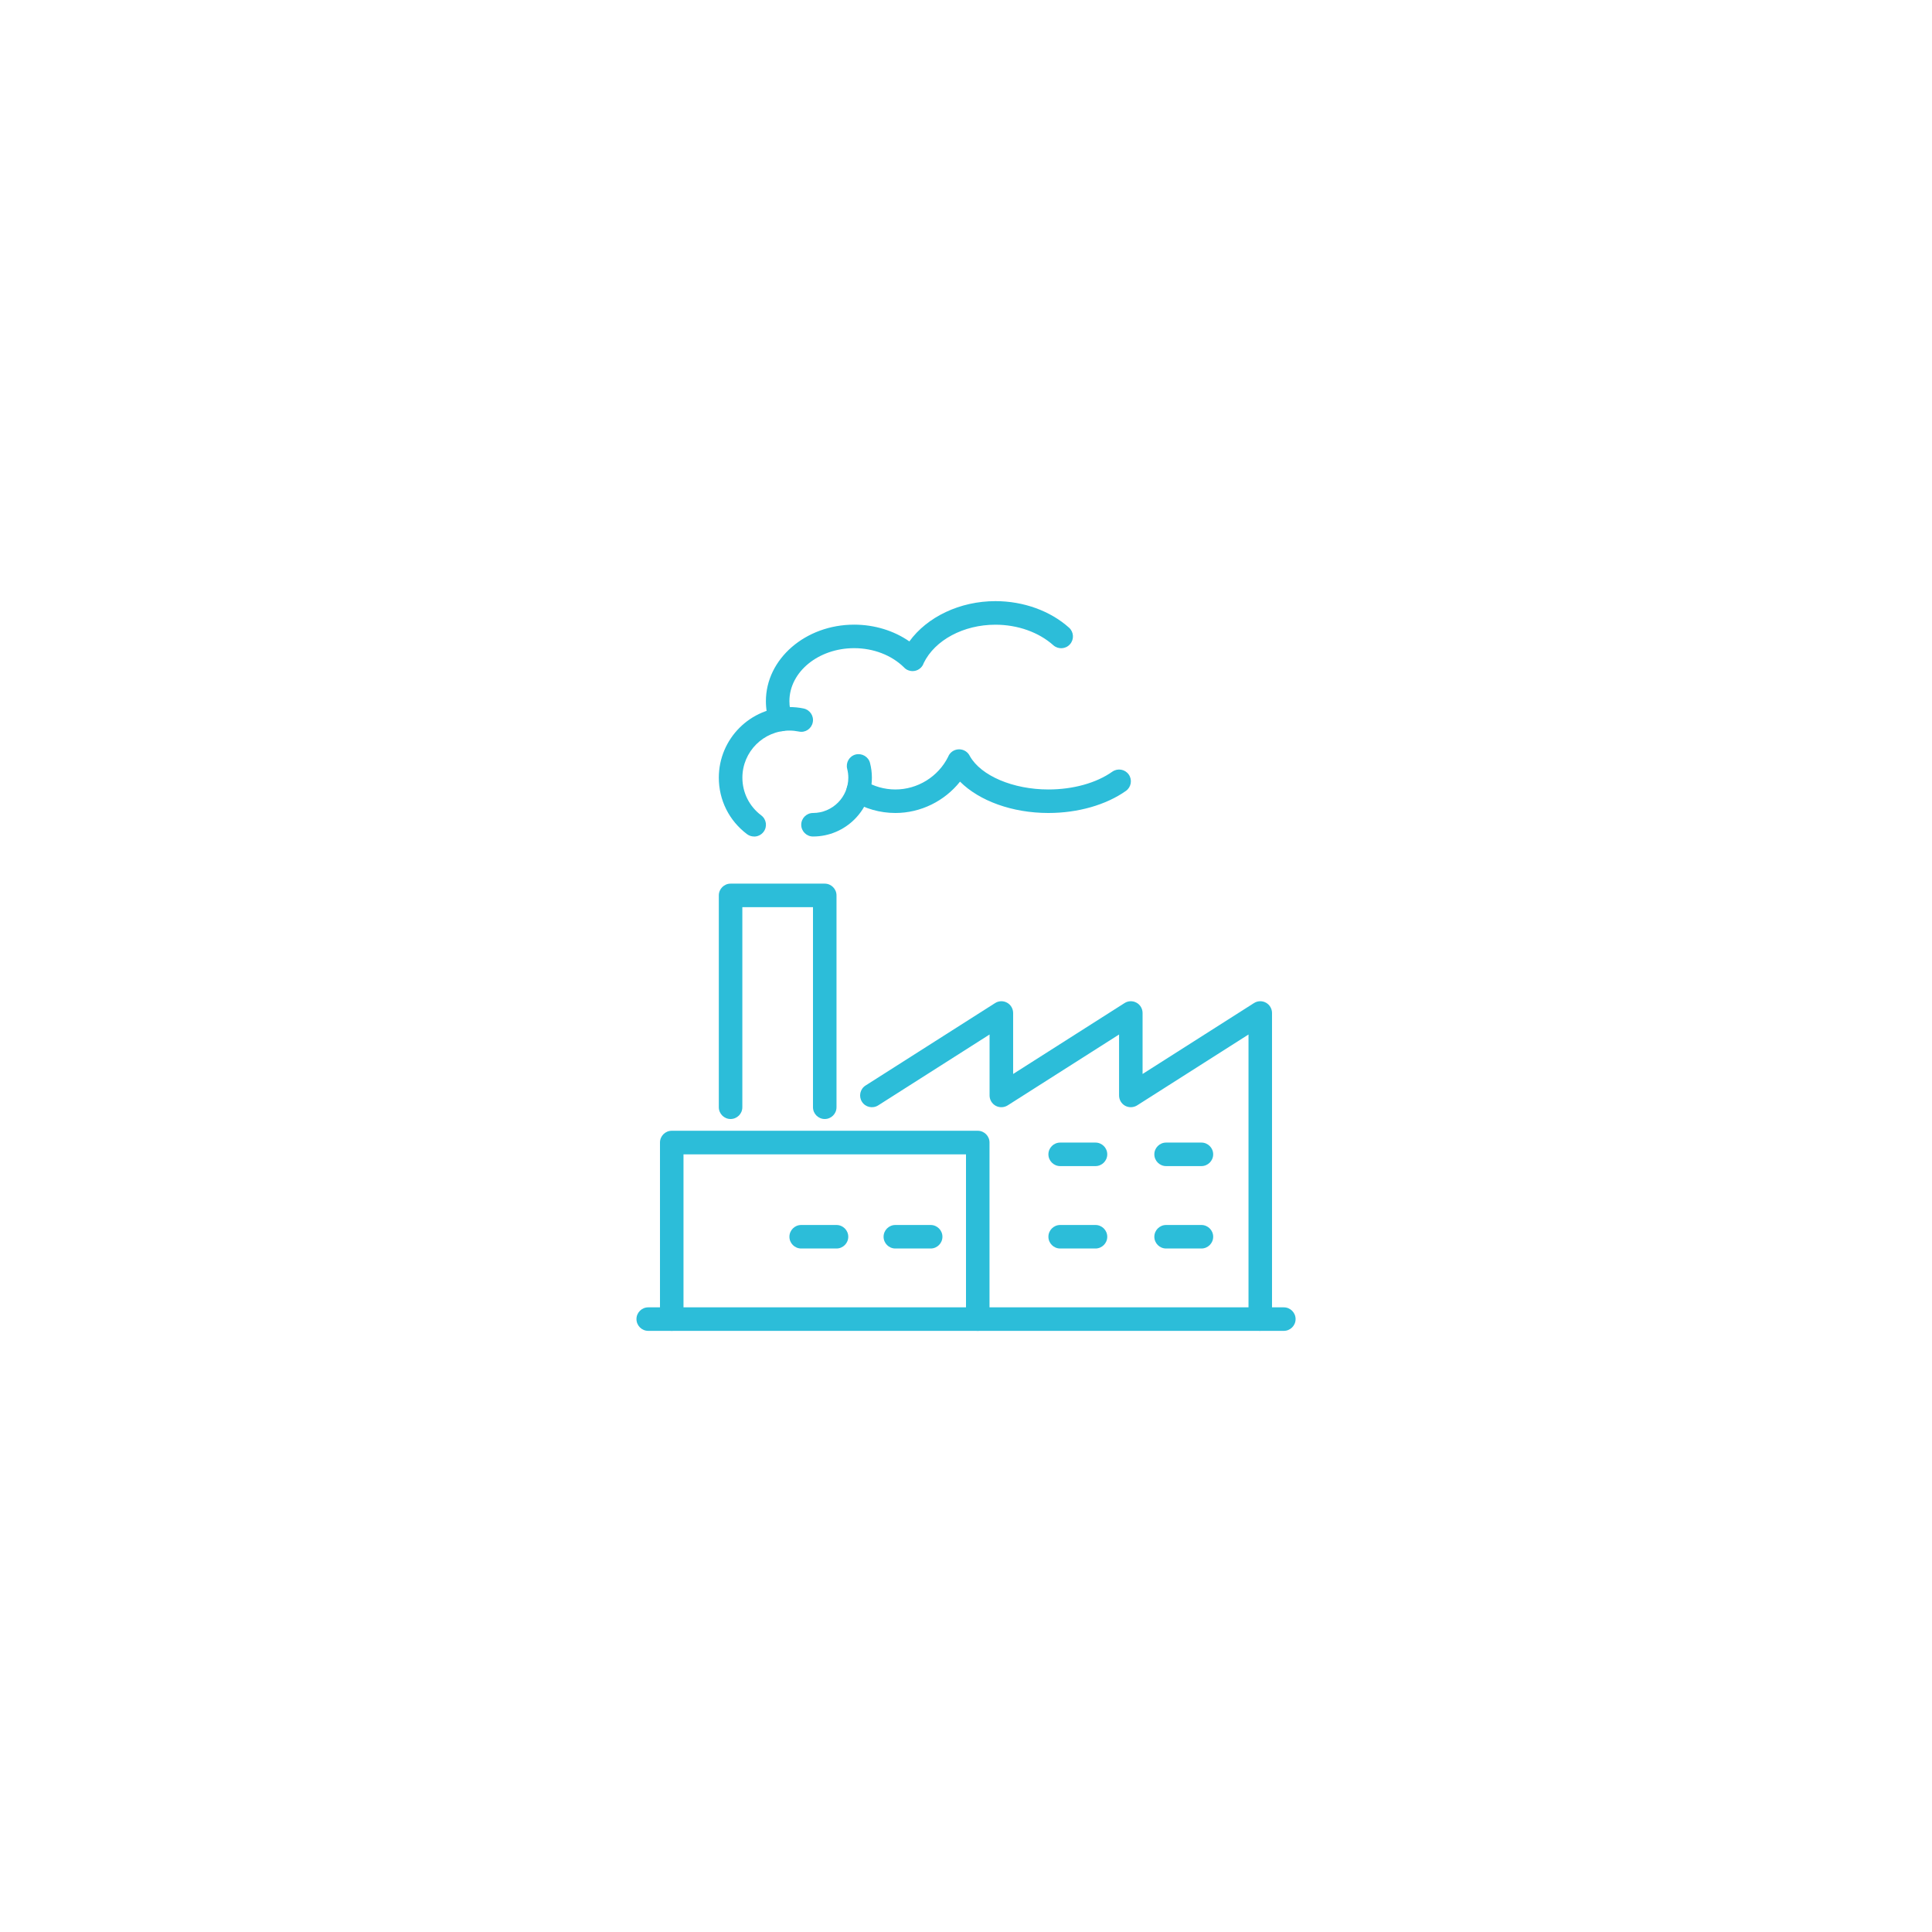 <svg xmlns="http://www.w3.org/2000/svg" xmlns:i="http://ns.adobe.com/AdobeIllustrator/10.0/" id="Capa_1" data-name="Capa 1" viewBox="0 0 340.16 340.16"><defs><style>      .cls-1 {        fill: #2cbdd9;        stroke-width: 0px;      }    </style></defs><path class="cls-1" d="M172.15,234.32c-1.14,0-2.07-.93-2.07-2.07v-29.01h-49.74v29.01c0,1.15-.93,2.07-2.07,2.07s-2.07-.93-2.07-2.07v-31.09c0-1.14.93-2.07,2.07-2.07h53.88c1.14,0,2.07.93,2.07,2.07v31.09c0,1.15-.93,2.07-2.07,2.07"></path><path class="cls-1" d="M226.04,234.32h-111.91c-1.14,0-2.07-.93-2.07-2.07s.93-2.07,2.07-2.07h111.91c1.14,0,2.07.93,2.07,2.07s-.93,2.07-2.07,2.07"></path><path class="cls-1" d="M145.21,197.02c-1.14,0-2.07-.93-2.07-2.07v-35.23h-12.44v35.23c0,1.15-.93,2.07-2.07,2.07s-2.07-.93-2.07-2.07v-37.3c0-1.14.93-2.07,2.07-2.07h16.58c1.14,0,2.07.93,2.07,2.07v37.3c0,1.15-.93,2.07-2.07,2.07"></path><path class="cls-1" d="M221.89,234.32c-1.14,0-2.07-.93-2.07-2.07v-50.11l-19.61,12.48c-.64.4-1.45.43-2.11.07-.66-.36-1.07-1.06-1.07-1.82v-10.73l-19.61,12.48c-.64.4-1.45.43-2.11.07-.66-.36-1.08-1.06-1.08-1.82v-10.73l-19.61,12.48c-.97.61-2.25.33-2.86-.64-.61-.96-.33-2.25.64-2.86l22.8-14.51c.64-.41,1.44-.44,2.11-.07.66.36,1.07,1.06,1.07,1.82v10.73l19.61-12.48c.64-.41,1.44-.44,2.11-.07.66.36,1.07,1.06,1.07,1.82v10.73l19.61-12.48c.64-.41,1.45-.44,2.11-.07.66.36,1.07,1.06,1.07,1.82v53.88c0,1.15-.93,2.07-2.07,2.07"></path><path class="cls-1" d="M192.88,205.31h-6.22c-1.14,0-2.07-.93-2.07-2.07s.93-2.07,2.07-2.07h6.22c1.14,0,2.07.93,2.07,2.07s-.93,2.07-2.07,2.07"></path><path class="cls-1" d="M211.53,205.31h-6.22c-1.14,0-2.07-.93-2.07-2.07s.93-2.07,2.07-2.07h6.22c1.14,0,2.07.93,2.07,2.07s-.93,2.07-2.07,2.07"></path><path class="cls-1" d="M192.88,219.82h-6.22c-1.14,0-2.07-.93-2.07-2.07s.93-2.07,2.07-2.07h6.22c1.14,0,2.07.93,2.07,2.07s-.93,2.07-2.07,2.07"></path><path class="cls-1" d="M211.53,219.82h-6.22c-1.14,0-2.07-.93-2.07-2.07s.93-2.07,2.07-2.07h6.22c1.14,0,2.07.93,2.07,2.07s-.93,2.07-2.07,2.07"></path><path class="cls-1" d="M163.86,219.82h-6.22c-1.14,0-2.07-.93-2.07-2.07s.93-2.07,2.07-2.07h6.22c1.14,0,2.07.93,2.07,2.07s-.93,2.07-2.07,2.07"></path><path class="cls-1" d="M147.28,219.82h-6.22c-1.14,0-2.07-.93-2.07-2.07s.93-2.07,2.07-2.07h6.22c1.14,0,2.07.93,2.07,2.07s-.93,2.07-2.07,2.07"></path><path class="cls-1" d="M137.47,128.75c-.86,0-1.66-.53-1.96-1.39-.44-1.26-.66-2.58-.66-3.91,0-7.43,6.97-13.47,15.54-13.47,3.56,0,6.98,1.05,9.72,2.95,3.13-4.32,8.9-7.09,15.15-7.09,4.92,0,9.64,1.7,12.96,4.67.85.76.93,2.07.16,2.93-.76.86-2.07.92-2.92.17-2.57-2.3-6.29-3.62-10.2-3.62-5.61,0-10.65,2.7-12.62,6.74-.06.17-.14.34-.24.5-.54.82-1.59,1.15-2.5.78-.29-.11-.54-.29-.75-.52-2.18-2.14-5.37-3.37-8.76-3.37-6.29,0-11.4,4.18-11.4,9.33,0,.86.14,1.72.43,2.55.38,1.08-.19,2.26-1.27,2.64-.23.08-.46.11-.68.11"></path><path class="cls-1" d="M132.77,147.28c-.43,0-.87-.13-1.24-.41-3.16-2.38-4.97-6-4.97-9.95,0-6.86,5.58-12.43,12.44-12.43.83,0,1.67.08,2.48.25,1.12.23,1.85,1.32,1.62,2.44-.22,1.12-1.31,1.87-2.44,1.62-.55-.11-1.11-.17-1.66-.17-4.57,0-8.29,3.72-8.29,8.29,0,2.63,1.21,5.05,3.32,6.64.92.69,1.1,1.99.41,2.9-.41.54-1.03.83-1.66.83"></path><path class="cls-1" d="M143.14,147.28c-1.14,0-2.07-.93-2.07-2.07s.93-2.07,2.07-2.07c3.43,0,6.22-2.79,6.22-6.22,0-.52-.07-1.05-.2-1.56-.28-1.11.39-2.24,1.5-2.52,1.11-.26,2.24.39,2.52,1.49.22.85.33,1.72.33,2.59,0,5.71-4.65,10.36-10.36,10.36"></path><path class="cls-1" d="M184.59,143.14c-6.36,0-12.17-2.13-15.56-5.52-2.72,3.42-6.92,5.52-11.38,5.52-2.71,0-5.35-.75-7.63-2.17-.97-.6-1.27-1.88-.67-2.85.6-.97,1.88-1.27,2.85-.67,1.63,1.01,3.52,1.55,5.45,1.55,3.91,0,7.54-2.25,9.28-5.74,0-.02.02-.04.03-.07.24-.58.74-1.01,1.34-1.18.78-.22,1.63.03,2.16.65.12.15.23.31.31.48,1.95,3.45,7.6,5.86,13.83,5.86,4.34,0,8.43-1.14,11.24-3.13.94-.66,2.23-.44,2.89.49.66.93.44,2.23-.49,2.89-3.49,2.47-8.46,3.89-13.63,3.89"></path></svg>